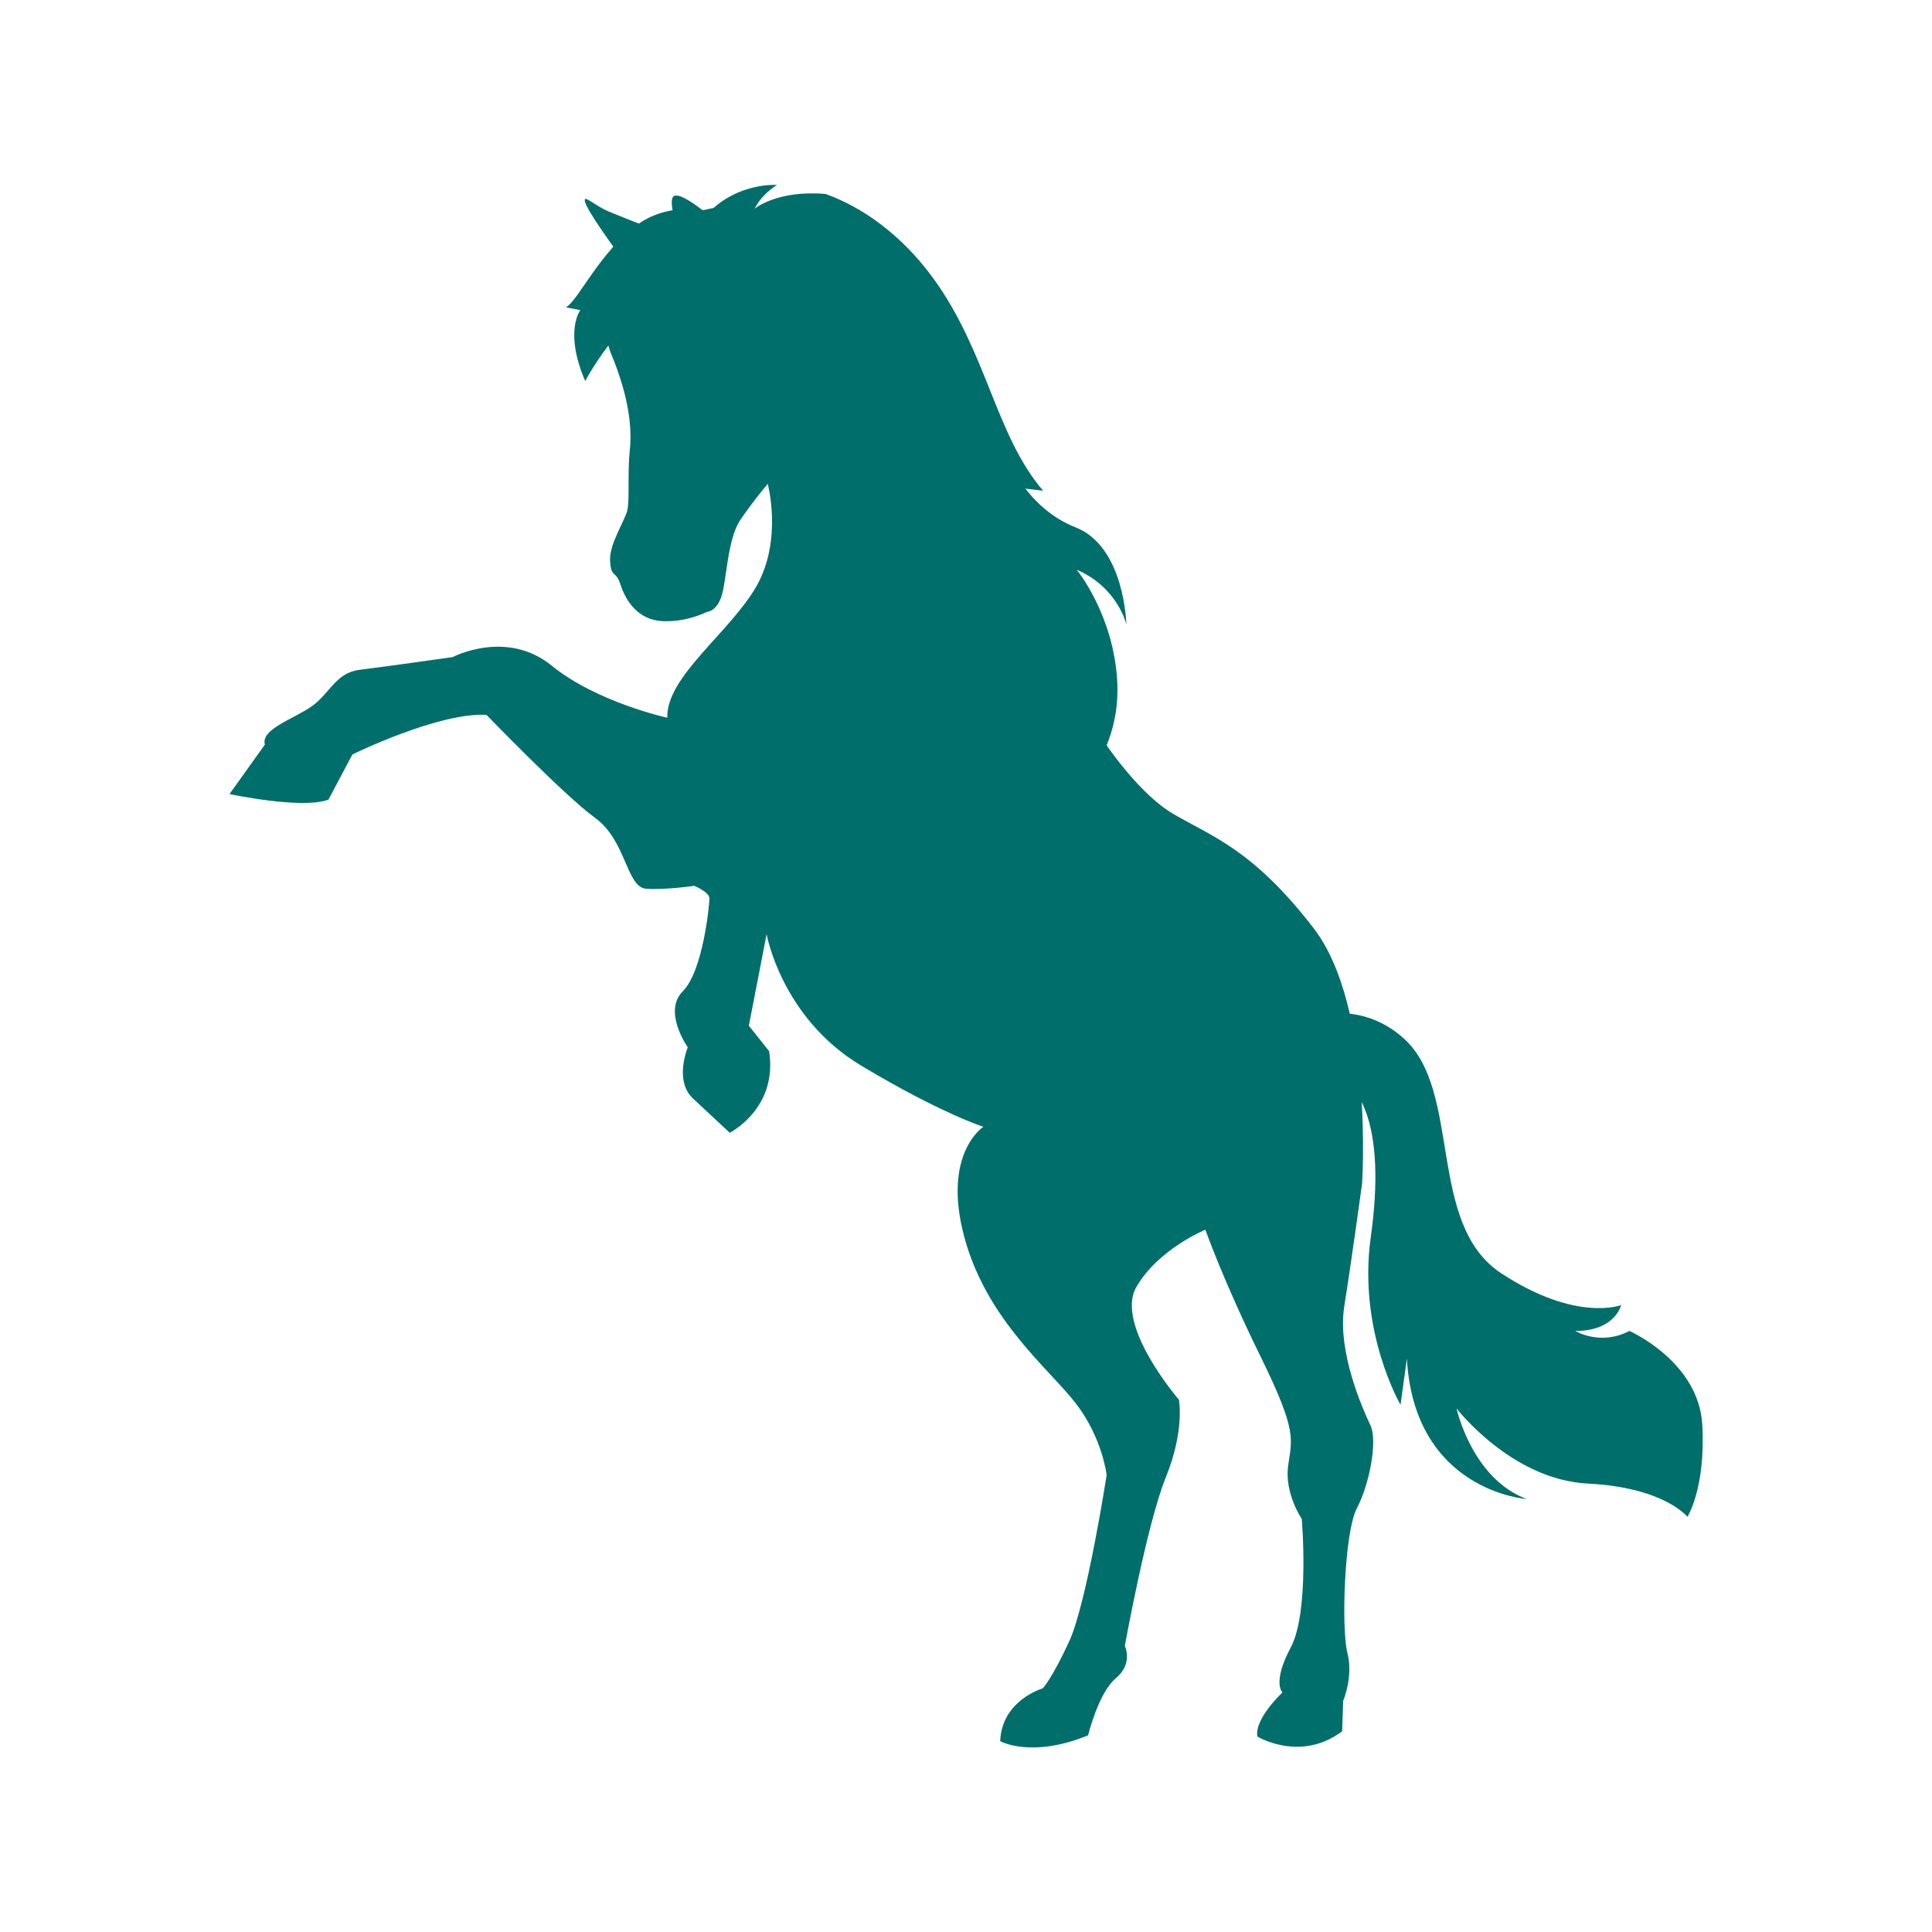 <svg xmlns="http://www.w3.org/2000/svg" id="Camada_3" viewBox="0 0 100 100"><defs><style>      .cls-1 {        fill: #006e6a;      }    </style></defs><path class="cls-1" d="M39.73,25.01s.8,2.92-.58,5.34c-1.39,2.41-4.68,4.68-4.61,6.8,0,0-3.66-.8-5.99-2.7-2.34-1.9-5.12-.44-5.12-.44,0,0-3.58.51-4.82.66-1.24.15-1.54,1.24-2.49,1.9-.95.66-2.63,1.17-2.41,1.97l-1.83,2.56s3.73.8,5.12.29l1.24-2.34s4.46-2.19,6.94-2.05c0,0,4.02,4.17,5.63,5.34,1.61,1.17,1.61,3.58,2.63,3.66,1.02.07,2.49-.15,2.49-.15,0,0,.79.32.79.65s-.33,3.76-1.38,4.81.26,2.9.26,2.9c0,0-.72,1.71.26,2.64.99.92,1.91,1.78,1.91,1.78,0,0,2.5-1.25,2.04-4.22l-1.05-1.32.92-4.74s.76,4.33,4.9,6.81c4.14,2.48,6.32,3.16,6.32,3.16,0,0-2.15,1.38-.99,5.7,1.16,4.32,4.42,6.85,5.79,8.64s1.58,3.69,1.58,3.69c0,0-1.03,6.64-1.94,8.61-.91,1.97-1.37,2.43-1.37,2.43,0,0-2.12.61-2.2,2.73,0,0,1.59.91,4.55-.3,0,0,.53-2.2,1.44-2.96.91-.76.46-1.67.46-1.67,0,0,1.14-6.3,2.12-8.72.99-2.43.68-4.02.68-4.02,0,0-3.34-3.87-2.2-5.84,1.14-1.97,3.57-2.96,3.57-2.96,0,0,.91,2.6,2.86,6.57,1.95,3.97,1.6,4.26,1.42,5.68-.18,1.42.71,2.72.71,2.72,0,0,.41,4.8-.57,6.65-.98,1.84-.43,2.33-.43,2.33,0,0-1.46,1.36-1.3,2.28,0,0,2.22,1.36,4.39-.27l.05-1.57s.54-1.25.22-2.49-.16-6.24.49-7.48,1.08-3.47.71-4.28c-.38-.81-1.74-3.8-1.36-6.18.38-2.39.92-6.34.92-6.34,0,0,.62-9.18-2.51-13.23-3.12-4.05-5.23-4.73-7.26-5.91-2.03-1.18-4.9-5.06-5.99-8.53-1.1-3.46-4.54-9.27-6.5-14.1-1.96-4.83-7.31-9.85-11.87-8.61,0,0-1.11-.91-1.47-.75-.37.17.17,1.69.17,1.69l-1.57-.09s-1.27-.49-2.01-.8c-.74-.31-1.36-.96-1.2-.46.15.49,1.45,2.28,1.45,2.28,0,0-.96,3.49-.1,5.57.86,2.08,1.09,3.7.96,4.95-.13,1.25,0,2.55-.13,3.13-.13.57-.96,1.76-.89,2.65.06.89.29.42.54,1.21.26.8.89,1.82,2.17,1.88,1.28.06,2.3-.48,2.3-.48,0,0,.51,0,.77-.86.26-.86.29-2.91.96-3.9.67-.99,1.42-1.87,1.42-1.87Z"></path><path class="cls-1" d="M37.41,11.1s-2.42-.89-4.38.5c-1.96,1.39-3.1,3.96-3.74,4.31l.75.14s-.86,1.1.25,3.67c0,0,1.78-3.35,3.81-4.06s3.31-4.56,3.31-4.56Z"></path><path class="cls-1" d="M55.04,36.76c-1.59,3.08-19.09-24.77-19.09-24.77,0,0,.87-1.88,3.3-2.34.3-.06.63-.09.97-.08-.45.29-.89.69-1.16,1.23,0,0,1.18-.98,3.67-.76,1.88.67,3.92,2.09,5.58,4.37,2.79,3.85,3.21,8.1,5.68,10.99l-1.19-.14,1.92,2.15s1.91,6.26.32,9.34Z"></path><path class="cls-1" d="M65.91,53.39s3.71-2.37,6.75.36,1.16,9.61,5.05,12.16,6.2,1.64,6.2,1.64c0,0-.3,1.34-2.37,1.34,0,0,1.28.79,2.8,0,0,0,3.59,1.58,3.77,4.86.18,3.28-.77,4.76-.77,4.76,0,0-1.19-1.52-5.15-1.72-3.96-.2-6.8-3.89-6.8-3.89,0,0,.79,3.63,3.63,4.69,0,0-5.81-.4-6.2-7.26l-.33,2.38s-2.22-3.81-1.54-8.67c.8-5.69-.44-8.75-3.15-8.75s-1.88-1.9-1.88-1.9Z"></path><path class="cls-1" d="M52.18,23.78s.96,2.52,3.5,3.52c2.54,1,2.62,5.02,2.62,5.02,0,0-.44-1.92-2.57-2.83,0,0,1.86,2.25,2.09,5.65.23,3.4-1.7,5.29-1.7,5.29,0,0-6.4-4.14-6.79-9.97-.39-5.83,2.85-6.67,2.85-6.67Z"></path></svg>